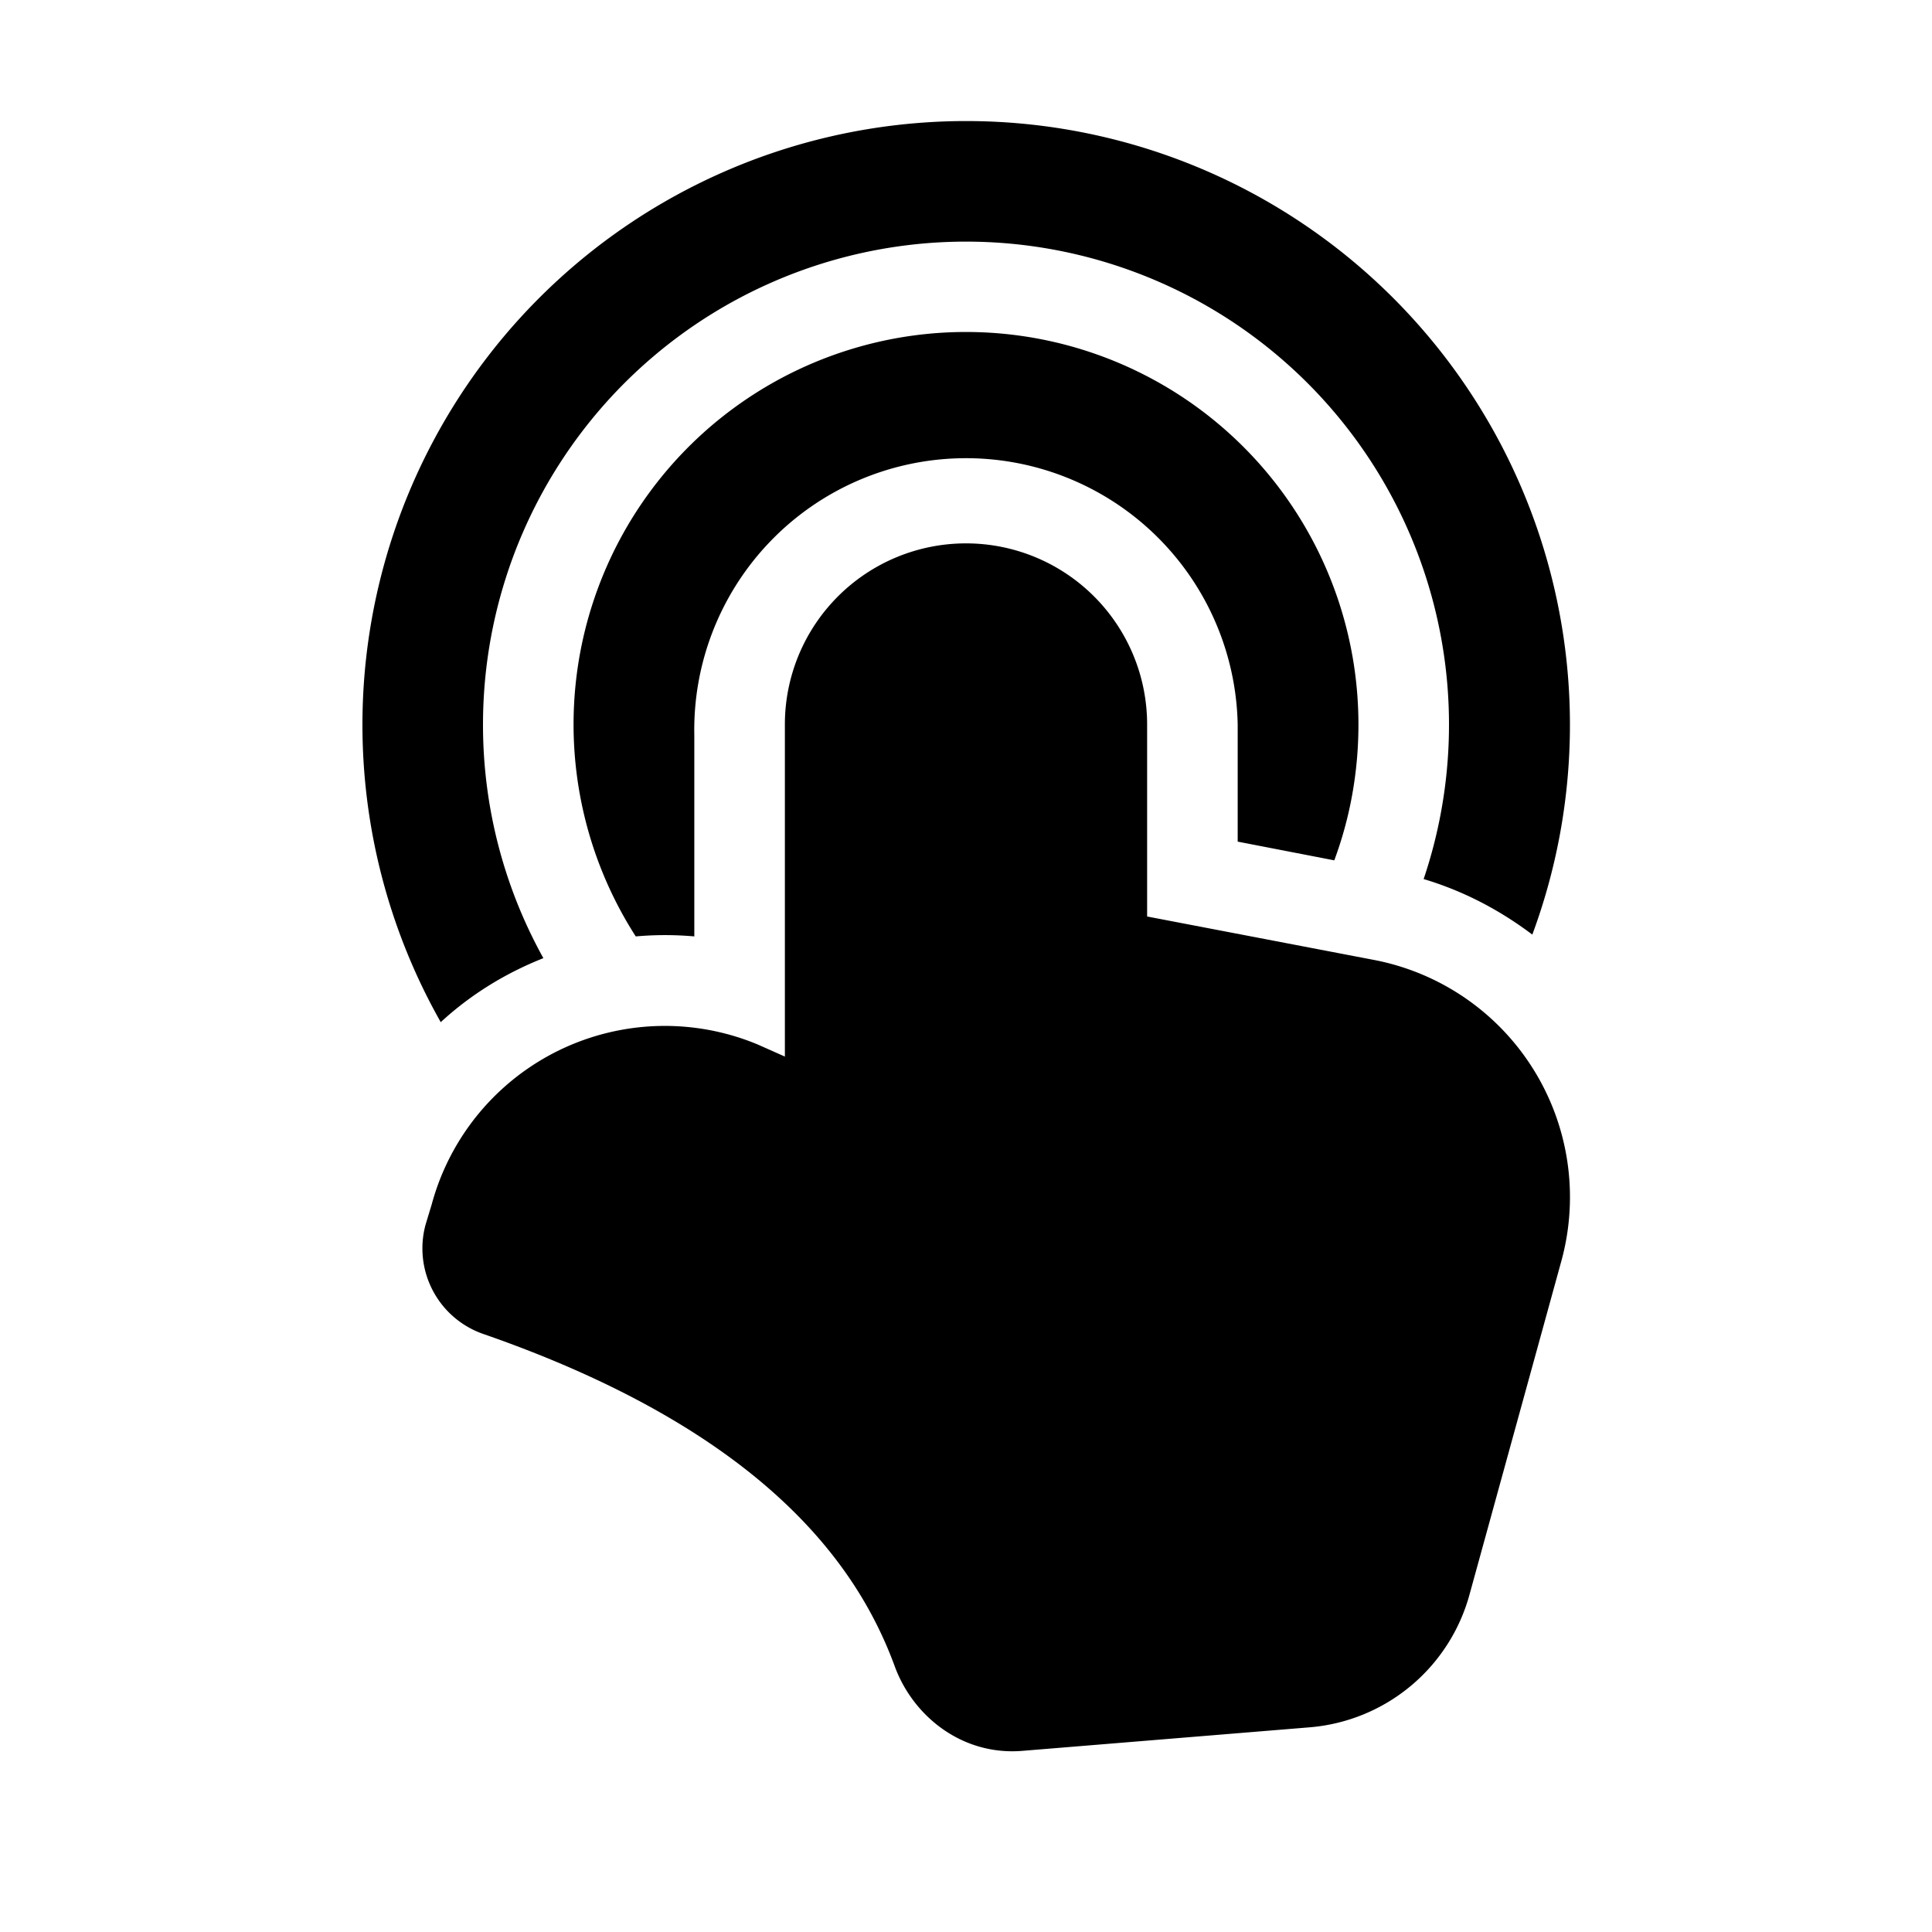 <svg width="32" height="32" viewBox="0 0 32 32" xmlns="http://www.w3.org/2000/svg"><path d="M8 12a8 8 0 1 1 15.58 2.56c.67.2 1.27.52 1.8.92A10 10 0 1 0 7.3 16.93c.5-.46 1.07-.81 1.7-1.06A7.96 7.96 0 0 1 8 12Zm14.5 0c0 .79-.14 1.55-.4 2.25l-1.6-.31V12a4.5 4.5 0 1 0-9 .18v3.33a5.45 5.45 0 0 0-.97 0A6.5 6.5 0 1 1 22.5 12ZM16 9a3 3 0 0 0-3 3v5.5l-.45-.2a4 4 0 0 0-5.4 2.65l-.1.33a1.5 1.5 0 0 0 .97 1.82c4.74 1.65 6.22 3.92 6.8 5.5.3.82 1.11 1.48 2.11 1.4l4.76-.39a3 3 0 0 0 2.65-2.2l1.52-5.52a4 4 0 0 0-3.1-4.99L19 15.18V12a3 3 0 0 0-3-3Z"/></svg>